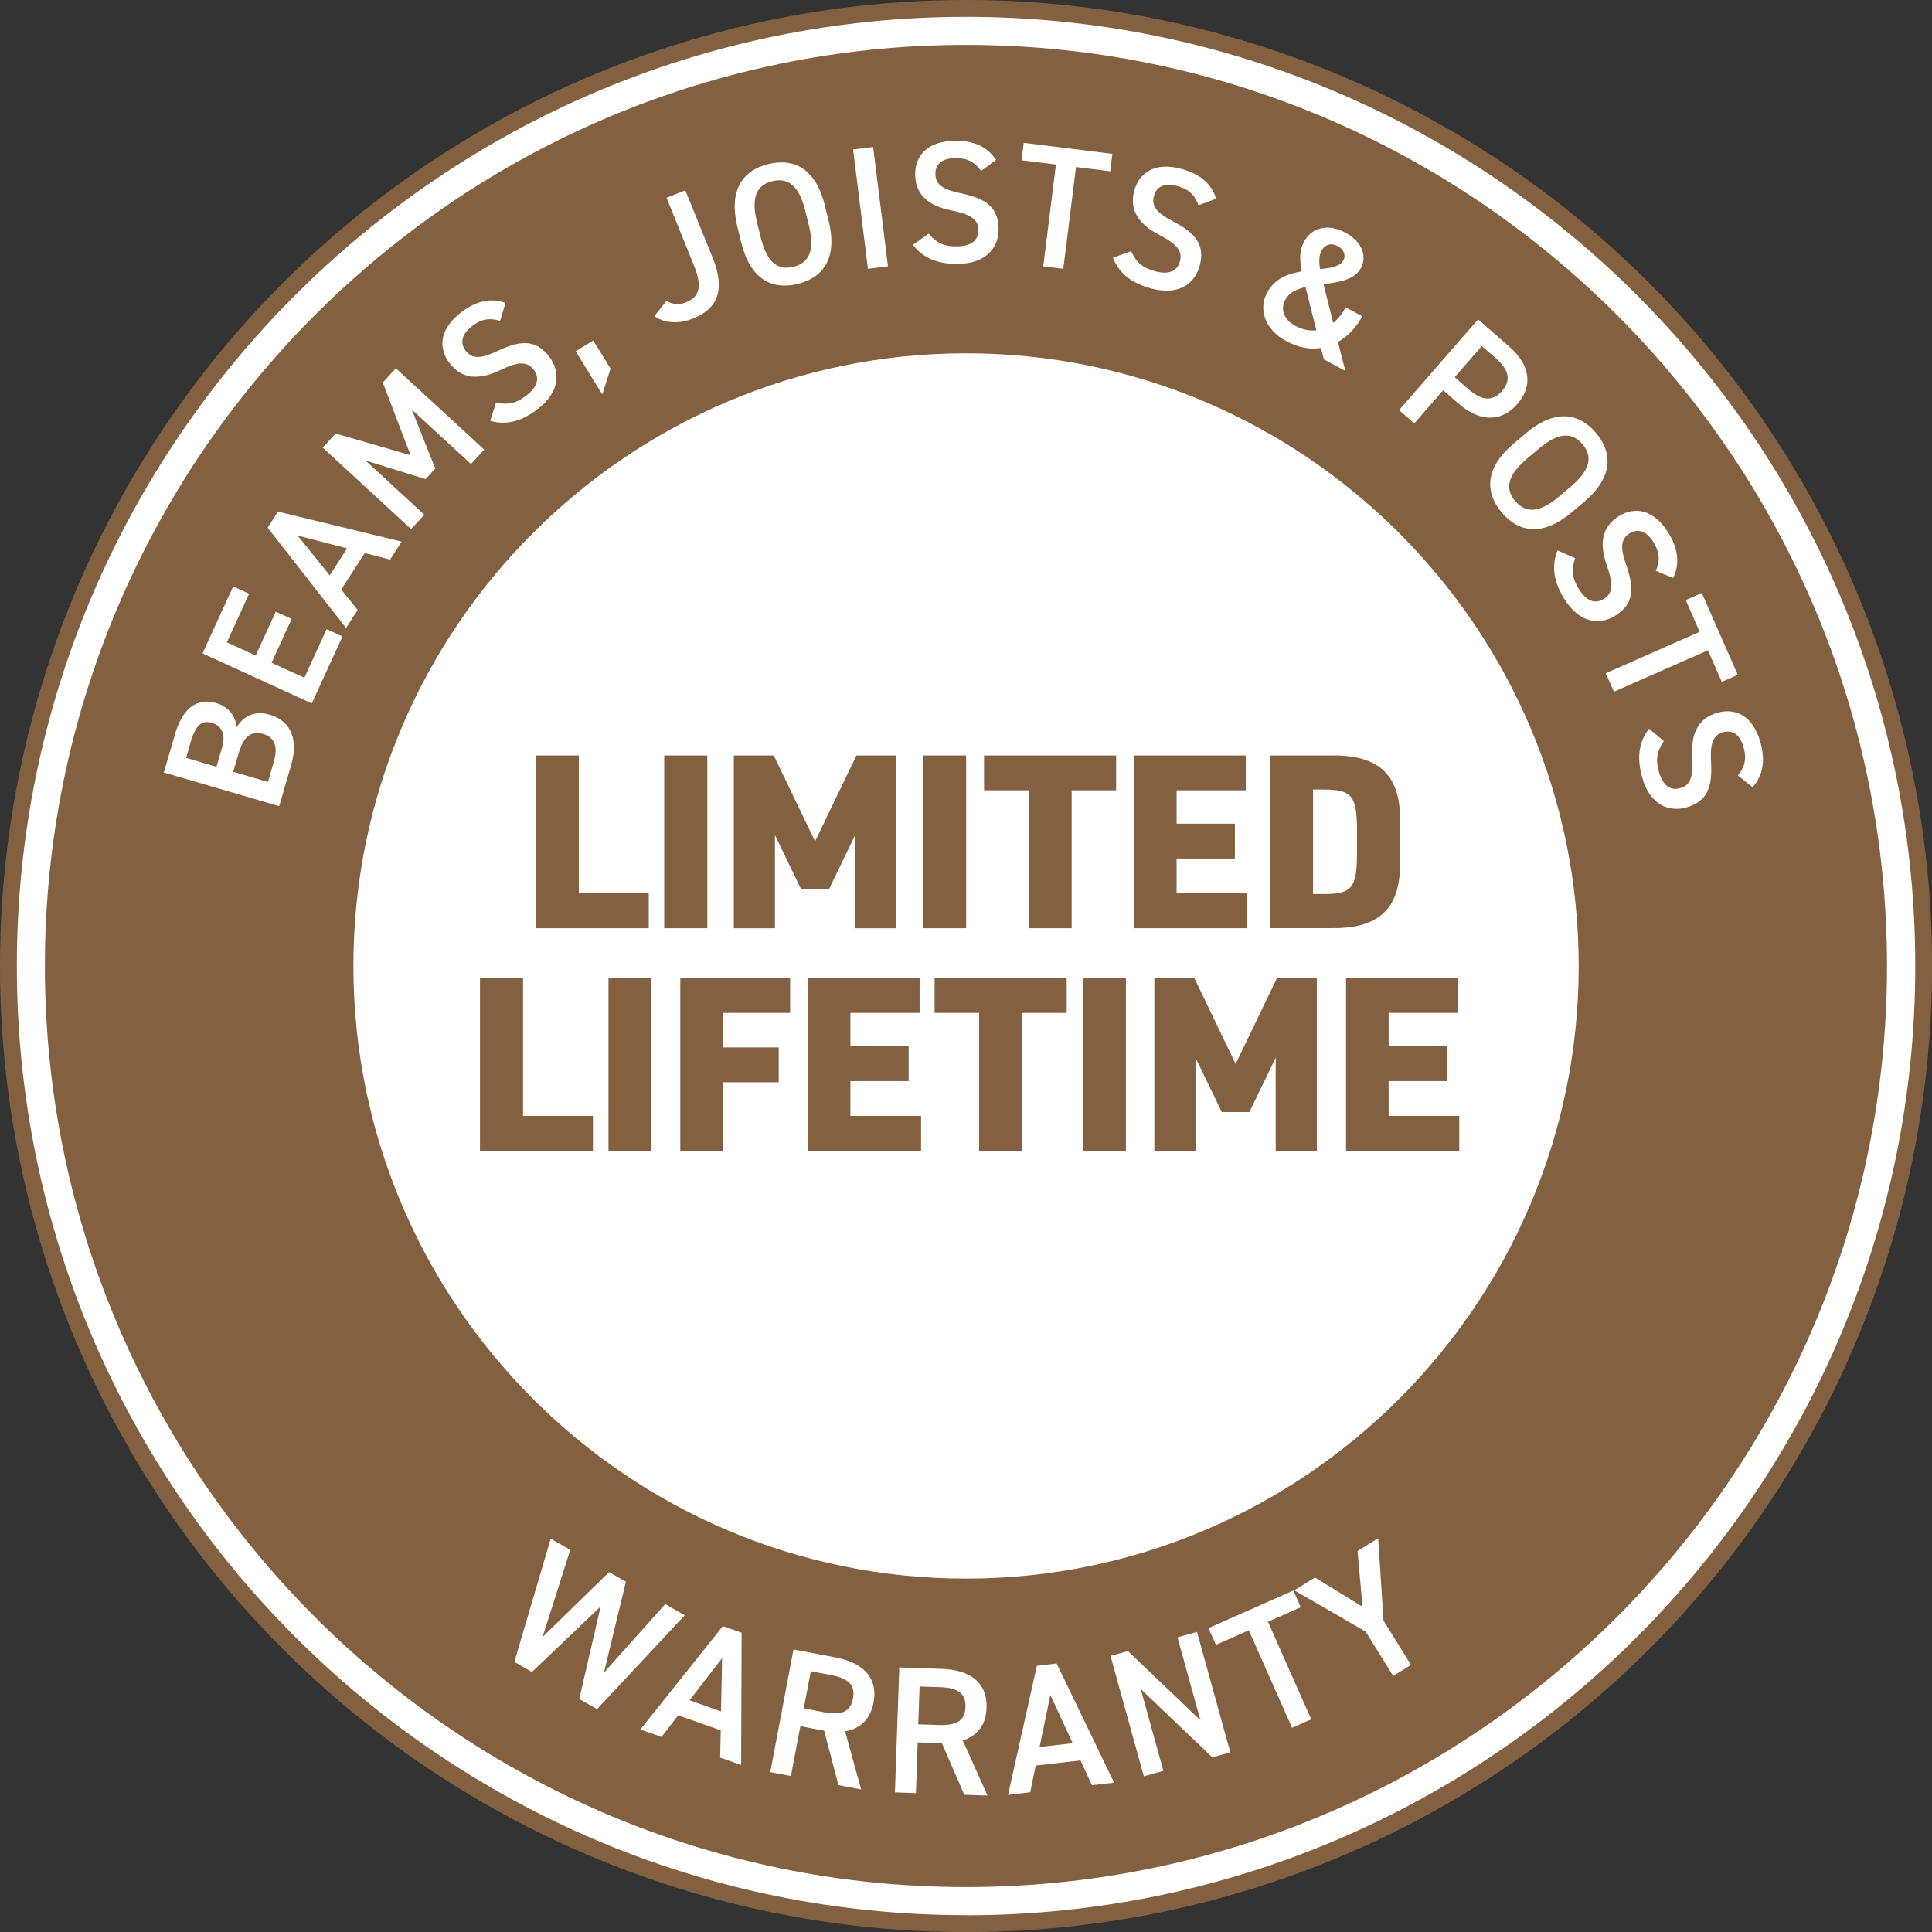 <?xml version="1.0" encoding="UTF-8"?>
<svg xmlns="http://www.w3.org/2000/svg" id="Layer_1" viewBox="0 0 199.65 199.65">
  <rect x="0" y="0" width="199.65" height="199.65" fill="#333333" stroke="none"/>
  <defs>
    <style>
      .cls-1 {
        fill: #fff;
      }

      .cls-2 {
        fill: #836140;
      }
    </style>
  </defs>
  <circle class="cls-2" cx="99.83" cy="99.83" r="99.83"></circle>
  <g>
    <circle class="cls-2" cx="99.83" cy="99.83" r="96.64"></circle>
    <path class="cls-1" d="M99.83,197.91C45.74,197.91,1.74,153.91,1.74,99.83S45.74,1.74,99.83,1.74s98.09,44,98.09,98.09-44,98.09-98.09,98.09ZM99.83,4.64C47.34,4.64,4.64,47.34,4.64,99.83s42.7,95.18,95.18,95.18,95.18-42.7,95.18-95.18S152.31,4.64,99.83,4.64Z"></path>
  </g>
  <g>
    <circle class="cls-1" cx="99.83" cy="99.83" r="64.11"></circle>
    <path class="cls-2" d="M99.83,164.74c-35.79,0-64.91-29.12-64.91-64.91s29.12-64.91,64.91-64.91,64.91,29.12,64.91,64.91-29.12,64.91-64.91,64.91ZM99.83,36.51c-34.91,0-63.31,28.4-63.31,63.31s28.4,63.31,63.31,63.31,63.31-28.4,63.31-63.31-28.4-63.31-63.31-63.31Z"></path>
  </g>
  <g>
    <path class="cls-1" d="M18.04,75.99c.82-2.8,2.27-3.93,4.33-3.33,1.23.36,2,1.35,2.08,2.5.77-1.24,1.93-1.74,3.44-1.3,1.8.52,3.09,2.14,2.19,5.23l-1.23,4.22-11.92-3.48,1.12-3.83ZM22.37,79.24l.57-1.95c.43-1.49-.06-2.3-1.04-2.59-.93-.27-1.62.03-2.18,1.93l-.49,1.69,3.14.92ZM27.69,80.8l.61-2.09c.47-1.61.03-2.54-1.11-2.87-1.26-.37-2.04.31-2.55,2.07l-.54,1.85,3.59,1.05Z"></path>
    <path class="cls-1" d="M24.09,60.6l1.65.76-2.3,5.02,2.98,1.36,2.08-4.53,1.64.75-2.08,4.53,3.39,1.55,2.3-5.02,1.64.75-3.17,6.92-11.29-5.17,3.17-6.92Z"></path>
    <path class="cls-1" d="M35.76,64.89l-8.1-10.36,1.07-1.66,12.78,3.1-1.2,1.86-2.62-.68-2.43,3.77,1.7,2.11-1.21,1.88ZM34.07,59.45l1.8-2.78-5.12-1.33,3.32,4.11Z"></path>
    <path class="cls-1" d="M42.43,47.04l-2.87-7.51,1.35-1.47,9.13,8.41-1.37,1.48-6.12-5.63,2.43,6.1-1,1.09-6.21-1.92,6.08,5.6-1.37,1.48-9.13-8.41,1.34-1.46,7.72,2.24Z"></path>
    <path class="cls-1" d="M51.7,33.16c-1-.29-1.84-.29-2.95.57-1.01.78-1.26,1.7-.62,2.53.73.94,1.75.74,3.35-.02,2.31-1.1,3.91-1.16,5.27.61,1.13,1.47,1.2,3.58-1.17,5.41-1.68,1.3-3.26,1.7-4.92,1.23l.6-1.9c1.12.25,1.99.17,3.12-.7,1.35-1.05,1.32-1.97.77-2.69-.61-.78-1.42-.93-3.42.03-2.2,1.07-3.97.98-5.26-.69-1.15-1.48-1.14-3.47,1.17-5.25,1.57-1.21,3.07-1.53,4.6-.99l-.56,1.87Z"></path>
    <path class="cls-1" d="M63.09,38.1l-.85,2.66-2.75-4.46,1.81-1.11,1.8,2.91Z"></path>
    <path class="cls-1" d="M68.87,31.09c.57.35,1.27.46,2.02.15,1.35-.55,1.74-1.56.81-3.84l-2.82-6.96,1.94-.78,2.82,6.96c1.38,3.4.44,5.3-1.98,6.28-1.47.59-2.89.55-4.04-.23l1.25-1.57Z"></path>
    <path class="cls-1" d="M82.43,29.34c-2.69.66-4.91-.52-5.84-4.31l-.38-1.54c-.93-3.79.49-5.87,3.18-6.53,2.71-.67,4.93.51,5.86,4.31l.38,1.54c.93,3.79-.49,5.87-3.2,6.53ZM78.61,24.53c.64,2.6,1.77,3.44,3.38,3.04s2.24-1.66,1.6-4.27l-.38-1.54c-.64-2.6-1.79-3.43-3.4-3.04-1.61.4-2.23,1.66-1.58,4.26l.38,1.54Z"></path>
    <path class="cls-1" d="M91.76,27.52l-2.07.26-1.53-12.33,2.07-.26,1.53,12.33Z"></path>
    <path class="cls-1" d="M101.37,17.65c-.62-.84-1.3-1.33-2.7-1.31-1.28.02-2.03.6-2.01,1.65.02,1.19.96,1.64,2.69,2,2.51.51,3.81,1.43,3.84,3.66.02,1.85-1.2,3.58-4.18,3.62-2.12.03-3.62-.6-4.67-1.97l1.62-1.15c.75.87,1.49,1.33,2.91,1.31,1.71-.02,2.24-.78,2.23-1.68-.01-.99-.58-1.59-2.74-2.03-2.4-.47-3.76-1.61-3.79-3.71-.02-1.87,1.18-3.45,4.09-3.49,1.98-.03,3.37.62,4.27,1.98l-1.57,1.15Z"></path>
    <path class="cls-1" d="M114.95,15.9l-.22,1.8-3.54-.44-1.31,10.52-2.07-.26,1.31-10.52-3.55-.44.22-1.8,9.16,1.14Z"></path>
    <path class="cls-1" d="M123.86,21.22c-.37-.98-.88-1.64-2.23-2-1.23-.33-2.12.02-2.39,1.03-.31,1.15.47,1.84,2.04,2.66,2.27,1.18,3.28,2.42,2.69,4.57-.48,1.79-2.13,3.11-5.01,2.33-2.05-.56-3.32-1.57-3.95-3.18l1.88-.67c.48,1.04,1.07,1.69,2.44,2.06,1.65.45,2.37-.14,2.6-1.01.26-.96-.12-1.69-2.08-2.71-2.18-1.11-3.18-2.58-2.63-4.61.49-1.81,2.08-3,4.89-2.23,1.91.52,3.07,1.52,3.57,3.07l-1.82.68Z"></path>
    <path class="cls-1" d="M134.52,28.02c-.22-1.12-.26-2.12.24-3.05.8-1.51,2.54-1.85,4.21-.96,1.99,1.06,2.24,2.61,1.67,3.69-.65,1.22-2.26,1.45-3.87,1.67l1,4.01c.5-.41.94-.97,1.29-1.62l1.72.92c-.6,1.11-1.46,2.06-2.52,2.66l.76,2.98-2.21-1.18-.31-1.18c-1.09.17-2.3-.02-3.55-.69-2.41-1.29-2.85-3.46-2.02-5.02.78-1.46,2.17-1.96,3.59-2.21ZM136.03,34.14l-1.12-4.48c-.93.22-1.7.58-2.1,1.33-.54,1.02-.1,2.07,1.04,2.68.78.42,1.51.54,2.18.47ZM136.41,27.81c1.12-.11,2.09-.27,2.43-.93.22-.41.12-1.06-.61-1.45-.65-.35-1.3-.2-1.67.49-.29.54-.25,1.23-.15,1.88Z"></path>
    <path class="cls-1" d="M149.13,40.33l-2.98,3.42-1.57-1.37,8.16-9.37,3.19,2.78c2.16,1.88,2.55,4.04.87,5.96-1.66,1.9-3.88,1.87-6.05-.02l-1.62-1.41ZM151.77,40.24c1.44,1.25,2.52,1.22,3.46.15.89-1.02.79-2.11-.65-3.36l-1.45-1.27-2.8,3.22,1.45,1.27Z"></path>
    <path class="cls-1" d="M155.19,52.96c-1.79-2.12-1.72-4.63,1.26-7.15l1.21-1.02c2.98-2.52,5.47-2.17,7.26-.06,1.8,2.13,1.73,4.64-1.25,7.16l-1.21,1.02c-2.98,2.52-5.47,2.18-7.27.05ZM157.8,47.4c-2.05,1.73-2.29,3.12-1.22,4.38,1.07,1.26,2.49,1.27,4.53-.47l1.21-1.02c2.05-1.73,2.28-3.13,1.21-4.39s-2.48-1.25-4.52.48l-1.21,1.02Z"></path>
    <path class="cls-1" d="M171.11,58.99c.4-.96.48-1.8-.26-2.99-.67-1.09-1.56-1.43-2.45-.88-1.01.62-.92,1.67-.33,3.33.85,2.41.74,4.01-1.16,5.18-1.58.97-3.68.81-5.25-1.73-1.12-1.81-1.35-3.42-.71-5.02l1.82.8c-.36,1.09-.37,1.96.37,3.17.9,1.45,1.82,1.52,2.59,1.04.84-.52,1.07-1.32.34-3.4-.83-2.3-.56-4.05,1.23-5.16,1.59-.98,3.57-.76,5.1,1.72,1.04,1.68,1.2,3.21.5,4.68l-1.8-.75Z"></path>
    <path class="cls-1" d="M179.59,69.73l-1.66.73-1.44-3.26-9.71,4.28-.84-1.91,9.7-4.28-1.44-3.28,1.66-.73,3.72,8.45Z"></path>
    <path class="cls-1" d="M179.59,80.14c.65-.82.96-1.6.58-2.95-.35-1.23-1.1-1.8-2.11-1.52-1.14.32-1.34,1.35-1.24,3.11.15,2.55-.4,4.06-2.55,4.66-1.79.5-3.77-.23-4.57-3.11-.57-2.04-.35-3.66.71-5.02l1.53,1.27c-.65.95-.9,1.79-.52,3.15.46,1.65,1.34,1.96,2.2,1.72.95-.27,1.39-.97,1.26-3.18-.16-2.44.58-4.05,2.61-4.62,1.8-.51,3.64.25,4.43,3.06.53,1.91.27,3.42-.81,4.64l-1.52-1.22Z"></path>
  </g>
  <g>
    <path class="cls-1" d="M54.97,172.78l-1.82-1.04,3.76-12.73,2.02,1.15-2.86,9,6.87-6.7,1.74.99-2.27,9.4,6.33-7.08,2.02,1.15-9.06,9.7-1.84-1.05,2.21-9.56-7.1,6.77Z"></path>
    <path class="cls-1" d="M66.17,178.73l8.53-10.69,1.94.68-.05,13.67-2.17-.76.06-2.82-4.4-1.55-1.72,2.23-2.19-.77ZM71.26,175.71l3.25,1.14.11-5.5-3.36,4.35Z"></path>
    <path class="cls-1" d="M86.64,184.46l-1.47-5.61-2.46-.47-.98,5.15-2.13-.4,2.4-12.68,4.32.82c2.92.55,4.43,2.15,3.95,4.67-.33,1.75-1.37,2.71-2.94,2.97l1.66,6.01-2.35-.45ZM85.1,176.93c1.8.34,2.77.03,3.05-1.4.27-1.43-.52-2.1-2.32-2.44l-2.04-.39-.73,3.84,2.04.39Z"></path>
    <path class="cls-1" d="M99.65,185.47l-2.31-5.32-2.51-.09-.18,5.24-2.17-.08.45-12.91,4.4.15c2.97.1,4.71,1.46,4.62,4.02-.06,1.78-.94,2.89-2.46,3.38l2.56,5.69-2.39-.08ZM96.97,178.26c1.83.06,2.75-.39,2.8-1.85.05-1.46-.83-2-2.66-2.06l-2.08-.07-.14,3.91,2.08.07Z"></path>
    <path class="cls-1" d="M104.17,185.48l2.98-13.34,2.04-.24,5.94,12.32-2.29.26-1.18-2.56-4.63.53-.57,2.76-2.31.27ZM107.43,180.53l3.42-.39-2.31-4.99-1.11,5.38Z"></path>
    <path class="cls-1" d="M123.7,168.65l3.44,12.44-1.86.51-7.4-7.06,2.34,8.46-2.02.56-3.44-12.44,1.8-.5,7.49,7.15-2.37-8.57,2.02-.56Z"></path>
    <path class="cls-1" d="M133.65,164.36l.77,1.73-3.39,1.5,4.47,10.08-1.98.88-4.47-10.08-3.4,1.51-.77-1.73,8.78-3.89Z"></path>
    <path class="cls-1" d="M135.88,163.01l4.92,3.03-.51-5.76,2.13-1.32.55,8.51,2.84,4.58-1.84,1.14-2.84-4.58-7.38-4.27,2.15-1.33Z"></path>
  </g>
  <g>
    <path class="cls-2" d="M55.37,78.07h4.45v14.25h7.22v3.6h-11.67v-17.85Z"></path>
    <path class="cls-2" d="M68.64,78.07h4.45v17.85h-4.45v-17.85Z"></path>
    <path class="cls-2" d="M75.84,78.07h4.12l4.27,8.87,4.27-8.87h4.12v17.85h-4.25v-9.62l-2.72,5.62h-2.85l-2.72-5.62v9.62h-4.25v-17.85Z"></path>
    <path class="cls-2" d="M95.39,78.07h4.45v17.85h-4.45v-17.85Z"></path>
    <path class="cls-2" d="M106.29,81.67h-4.6v-3.6h13.65v3.6h-4.6v14.25h-4.45v-14.25Z"></path>
    <path class="cls-2" d="M117.19,78.07h11.55v3.6h-7.15v3.45h6.02v3.6h-6.02v3.6h7.3v3.6h-11.7v-17.85Z"></path>
    <path class="cls-2" d="M131.24,78.07h6.42c4.95-.07,7.15,2.12,7.02,7.02v3.8c.12,4.9-2.05,7.07-7.02,7.02h-6.42v-17.85ZM136.81,92.39c2.82,0,3.37-.62,3.42-3.85v-3.1c-.05-3.22-.6-3.85-3.42-3.85h-1.12v10.8h1.12Z"></path>
    <path class="cls-2" d="M49.6,101.07h4.45v14.25h7.22v3.6h-11.67v-17.85Z"></path>
    <path class="cls-2" d="M62.88,101.07h4.45v17.85h-4.45v-17.85Z"></path>
    <path class="cls-2" d="M70.3,101.07h11.35v3.6h-6.9v3.57h5.72v3.6h-5.72v7.07h-4.45v-17.85Z"></path>
    <path class="cls-2" d="M83.48,101.07h11.55v3.6h-7.15v3.45h6.02v3.6h-6.02v3.6h7.3v3.6h-11.7v-17.85Z"></path>
    <path class="cls-2" d="M101.18,104.67h-4.6v-3.6h13.65v3.6h-4.6v14.25h-4.45v-14.25Z"></path>
    <path class="cls-2" d="M111.9,101.07h4.45v17.85h-4.45v-17.85Z"></path>
    <path class="cls-2" d="M119.3,101.07h4.12l4.27,8.87,4.27-8.87h4.12v17.85h-4.25v-9.62l-2.72,5.62h-2.85l-2.72-5.62v9.62h-4.25v-17.85Z"></path>
    <path class="cls-2" d="M139.1,101.07h11.55v3.6h-7.15v3.45h6.02v3.6h-6.02v3.6h7.3v3.6h-11.7v-17.85Z"></path>
  </g>
</svg>

